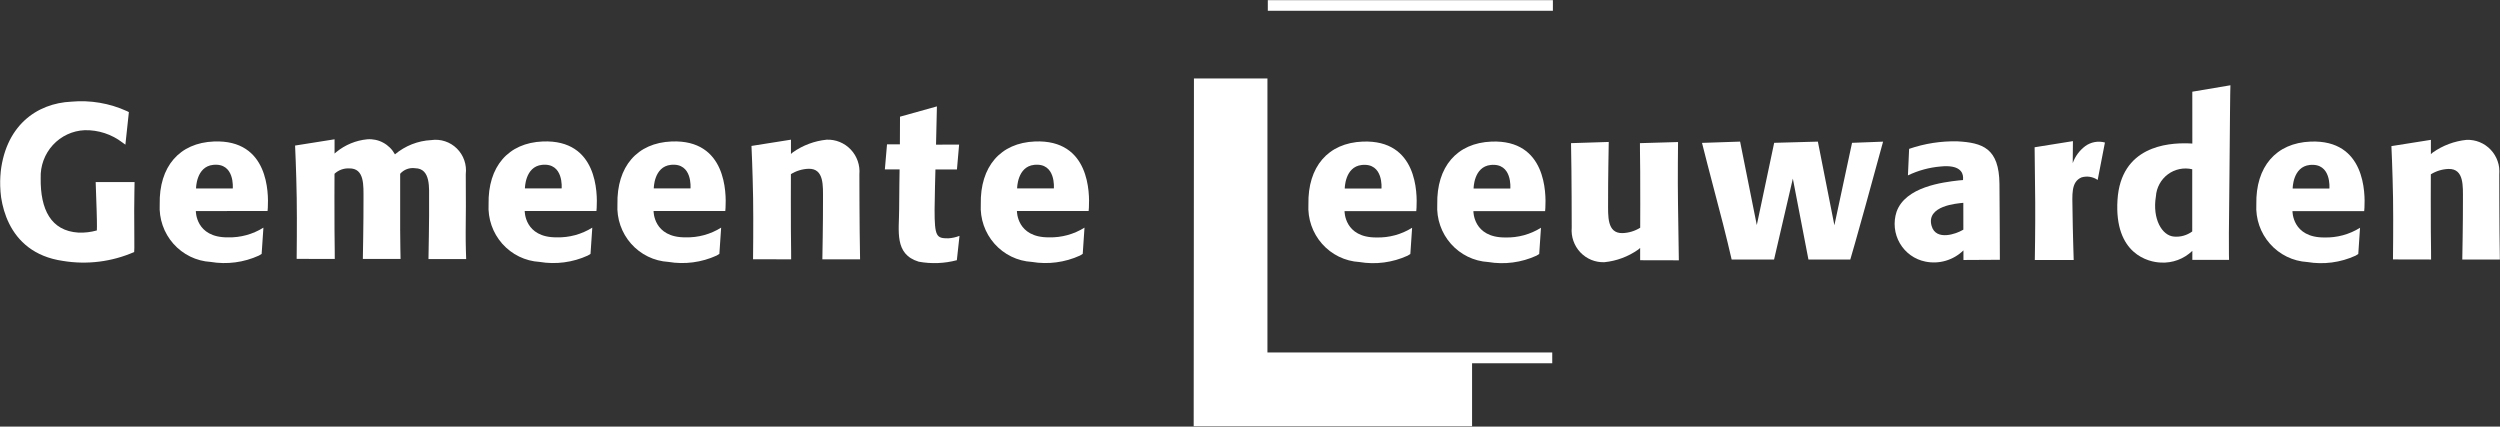 <svg width="1758" height="300" viewBox="0 0 1758 300" fill="none" xmlns="http://www.w3.org/2000/svg">
<rect x="0" y="0" width="1758" height="300" fill="#333333" stroke="none"/>
<g clip-path="url(#clip0_6630_1841)">
<mask id="mask0_6630_1841" style="mask-type:luminance" maskUnits="userSpaceOnUse" x="0" y="0" width="1758" height="300">
<path d="M1758 0H0V300H1758V0Z" fill="white"/>
</mask>
<g mask="url(#mask0_6630_1841)">
<path d="M623.752 101.49L632.8 101.51L632.888 82.054L658.838 74.813L658.215 101.717L674.448 101.678L672.925 119.177H657.8C657.8 119.177 657.2 140.7 657.2 147.525C657.2 166.331 658.492 167.653 666.848 167.586C669.547 167.428 672.201 166.841 674.72 165.847L672.856 182.977C664.107 185.292 654.962 185.65 646.061 184.024C628.67 178.75 632.279 162.292 632.279 147.108C632.279 138.051 632.593 119.11 632.593 119.11H622.238L623.752 101.49Z" fill="white"/>
<path d="M67.281 128.05H94.63C94.63 128.05 94.38 141.423 94.371 148.111C94.352 160.364 94.63 176.943 94.352 177.225C78.622 184.093 61.269 186.267 44.351 183.491C3.427 177.65 -1.006 139.252 0.156 124.147C2.918 88.21 26.107 72.595 50.151 71.496C63.517 70.281 76.967 72.561 89.203 78.118C90.682 78.771 90.621 78.877 90.621 78.877L88.171 101.722C88.171 101.722 88.046 101.601 86.26 100.347C78.61 94.429 69.184 91.325 59.545 91.552C51.018 91.909 42.978 95.656 37.181 101.973C31.385 108.29 28.303 116.664 28.609 125.266C28.331 147.133 35.683 162.346 55.127 163.571C59.507 163.751 63.887 163.234 68.107 162.04C68.107 162.04 68.314 158.97 67.972 148.387C67.694 139.893 67.281 128.05 67.281 128.05Z" fill="white"/>
<path d="M137.719 148.407C137.719 148.407 137.435 167.111 160.232 166.912C169.047 167.149 177.738 164.777 185.232 160.088L183.988 178.546C183.383 178.99 182.742 179.382 182.072 179.718C171.452 184.56 159.646 186.115 148.149 184.188C138.071 183.595 128.636 178.994 121.917 171.394C115.197 163.794 111.741 153.817 112.306 143.651C111.787 117.182 126.112 100.458 150.425 99.494C189.102 97.959 188.862 136.056 188.334 146.028C188.252 147.525 188.152 148.387 188.152 148.387L137.719 148.407ZM137.858 132.506H163.685C163.685 132.506 165.302 114.32 149.874 115.933C137.858 117.182 137.858 132.506 137.858 132.506Z" fill="white"/>
<path d="M207.504 102.351L235.265 97.954V107.99C235.664 107.595 236.088 107.226 236.533 106.885C242.732 101.835 250.264 98.731 258.196 97.959C262.118 97.641 266.047 98.472 269.512 100.349C272.978 102.227 275.833 105.073 277.736 108.546C284.928 102.504 293.872 98.984 303.221 98.516C306.476 98.035 309.796 98.319 312.924 99.344C316.052 100.369 318.903 102.109 321.255 104.427C323.608 106.746 325.398 109.581 326.486 112.711C327.574 115.841 327.932 119.183 327.53 122.475C327.669 145.394 327.626 146.159 327.472 162.873C327.39 171.232 327.808 182.197 327.808 182.197L301.305 182.158C301.305 182.158 301.9 151.728 301.737 140.584C301.627 132.927 303.221 118.436 291.912 118.295C289.976 118.017 288.002 118.227 286.167 118.909C284.332 119.59 282.694 120.721 281.399 122.199V161.759C281.399 168.869 281.674 182.101 281.674 182.101H255.156C255.156 182.101 255.679 154.935 255.612 139.892C255.569 130.694 256.539 118.161 245.489 118.421C243.616 118.333 241.743 118.621 239.981 119.27C238.219 119.918 236.603 120.914 235.226 122.199C235.226 122.199 235.106 153.535 235.226 161.619C235.404 173.741 235.404 182.101 235.404 182.101L208.609 182.037C208.609 182.037 208.925 156.189 208.651 139.053C208.344 119.967 207.504 102.351 207.504 102.351Z" fill="white"/>
<path d="M604.525 162.858C604.558 169.562 604.802 182.362 604.802 182.362H578.284C578.284 182.362 578.806 155.196 578.737 140.153C578.7 130.961 579.664 118.421 568.613 118.684C564.207 118.829 559.915 120.131 556.164 122.462C556.164 122.462 556.044 153.802 556.164 161.885C556.339 174.002 556.339 182.362 556.339 182.362L529.545 182.304C529.545 182.304 529.859 156.451 529.586 139.321C529.277 120.233 528.438 102.619 528.438 102.619L556.201 98.22V108.256C556.598 107.861 557.022 107.492 557.47 107.152C564.53 102.163 572.743 99.089 581.321 98.225C584.472 98.105 587.614 98.663 590.54 99.862C593.46 101.061 596.1 102.873 598.273 105.179C600.451 107.484 602.112 110.23 603.155 113.234C604.198 116.238 604.594 119.431 604.318 122.602C604.285 136.967 604.47 152.509 604.525 162.858Z" fill="white"/>
<path d="M368.985 148.392C368.985 148.392 368.697 167.097 391.498 166.903C400.314 167.137 409.004 164.763 416.497 160.074L415.254 178.532C414.648 178.976 414.005 179.368 413.333 179.704C402.716 184.549 390.91 186.105 379.415 184.173C369.335 183.581 359.901 178.98 353.182 171.38C346.462 163.78 343.006 153.802 343.572 143.636C343.053 117.173 357.378 100.444 381.692 99.481C420.364 97.945 420.124 136.042 419.595 146.014C419.519 147.51 419.417 148.373 419.417 148.373L368.985 148.392ZM369.124 132.492H394.95C394.95 132.492 396.564 114.305 381.139 115.918C369.124 117.173 369.124 132.492 369.124 132.492Z" fill="white"/>
<path d="M459.595 148.392C459.595 148.392 459.306 167.097 482.109 166.903C490.922 167.136 499.615 164.762 507.108 160.074L505.862 178.532C505.258 178.974 504.612 179.367 503.943 179.704C493.321 184.548 481.518 186.104 470.019 184.173C459.941 183.58 450.507 178.978 443.789 171.379C437.071 163.779 433.615 153.802 434.181 143.636C433.658 117.173 447.983 100.444 472.303 99.481C510.975 97.945 510.735 136.042 510.204 146.014C510.121 147.51 510.029 148.373 510.029 148.373L459.595 148.392ZM459.733 132.492H485.56C485.56 132.492 487.175 114.305 471.75 115.918C459.733 117.173 459.733 132.492 459.733 132.492Z" fill="white"/>
<path d="M715.104 148.392C715.104 148.392 714.818 167.097 737.621 166.903C746.434 167.136 755.127 164.762 762.621 160.074L761.375 178.532C760.766 178.975 760.125 179.367 759.455 179.704C748.834 184.548 737.031 186.104 725.532 184.173C715.455 183.58 706.019 178.979 699.301 171.38C692.578 163.78 689.122 153.802 689.689 143.636C689.168 117.173 703.495 100.444 727.807 99.481C766.488 97.945 766.248 136.042 765.717 146.014C765.634 147.51 765.532 148.373 765.532 148.373L715.104 148.392ZM715.242 132.492H741.073C741.073 132.492 742.683 114.305 727.262 115.918C715.243 117.173 715.242 132.492 715.242 132.492Z" fill="white"/>
<path d="M945.486 148.479C945.486 148.479 945.205 167.183 967.999 166.985C976.816 167.222 985.505 164.849 992.998 160.161L991.757 178.619C991.153 179.063 990.511 179.454 989.842 179.79C979.22 184.631 967.413 186.187 955.914 184.261C945.832 183.667 936.401 179.066 929.683 171.466C922.964 163.866 919.508 153.889 920.076 143.723C919.555 117.255 933.882 100.531 958.194 99.568C996.865 98.032 996.625 136.129 996.099 146.101C996.021 147.597 995.919 148.459 995.919 148.459L945.486 148.479ZM945.625 132.579H971.455C971.455 132.579 973.065 114.393 957.64 116.005C945.625 117.259 945.625 132.579 945.625 132.579Z" fill="white"/>
<path d="M1036.1 148.479C1036.1 148.479 1035.81 167.183 1058.61 166.985C1067.42 167.221 1076.11 164.849 1083.61 160.161L1082.37 178.619C1081.76 179.062 1081.12 179.453 1080.44 179.79C1069.83 184.632 1058.02 186.188 1046.52 184.261C1036.44 183.666 1027.01 179.065 1020.29 171.466C1013.57 163.866 1010.11 153.889 1010.68 143.723C1010.16 117.255 1024.48 100.531 1048.8 99.568C1087.47 98.032 1087.23 136.129 1086.7 146.101C1086.63 147.597 1086.52 148.459 1086.52 148.459L1036.1 148.479ZM1036.23 132.579H1062.06C1062.06 132.579 1063.67 114.393 1048.25 116.005C1036.23 117.259 1036.23 132.579 1036.23 132.579Z" fill="white"/>
<path d="M1105.03 119.744C1104.99 113.046 1104.75 100.662 1104.75 100.662L1131.27 99.819C1131.27 99.819 1130.74 127.406 1130.81 142.449C1130.85 151.642 1129.89 164.181 1140.94 163.919C1145.35 163.775 1149.64 162.473 1153.39 160.141C1153.39 160.141 1153.51 128.801 1153.39 120.718C1153.21 108.6 1153.21 100.662 1153.21 100.662L1180 99.882C1180 99.882 1179.69 126.151 1179.97 143.287C1180.27 162.37 1180.56 183.051 1180.56 183.051L1153.35 182.992V174.347C1152.95 174.745 1152.53 175.113 1152.08 175.451C1145.02 180.44 1136.81 183.514 1128.23 184.377C1125.08 184.498 1121.94 183.94 1119.01 182.742C1116.09 181.543 1113.45 179.731 1111.27 177.425C1109.1 175.119 1107.44 172.373 1106.4 169.369C1105.35 166.365 1104.96 163.171 1105.23 160.001C1105.27 145.641 1105.08 130.099 1105.03 119.744Z" fill="white"/>
<path d="M1342.49 104.677C1353.37 100.933 1364.83 99.141 1376.32 99.383C1394.28 100.356 1405.75 104.255 1406.02 129.328C1406.22 147.723 1406.3 182.681 1406.3 182.681L1380.7 182.822L1380.69 176.067C1377.2 179.477 1372.93 181.976 1368.25 183.347C1363.58 184.718 1358.65 184.92 1353.89 183.936C1350.16 183.19 1346.64 181.655 1343.55 179.433C1340.46 177.212 1337.87 174.354 1335.96 171.049C1334.05 167.744 1332.85 164.067 1332.45 160.261C1332.06 156.456 1332.46 152.608 1333.65 148.972C1339.86 131.28 1366.31 128.147 1377.5 126.863C1378.46 126.727 1379.43 126.645 1380.4 126.616C1380.4 126.616 1380.46 125.914 1380.44 124.795C1380.35 121.182 1377.98 115.748 1364.72 117.07C1356.72 117.727 1348.9 119.853 1341.66 123.342L1342.49 104.677ZM1358.3 158.863C1361.41 169.798 1376.09 164.19 1379.84 161.909C1380.09 161.747 1380.35 161.613 1380.63 161.507L1380.61 142.633C1380.32 142.635 1380.02 142.661 1379.73 142.711C1376.71 143.098 1354.22 144.489 1358.3 158.863Z" fill="white"/>
<path d="M1430.74 103.558L1457.68 99.242L1457.54 114.702C1459.24 109.918 1462.32 105.751 1466.38 102.725C1468.35 101.299 1470.61 100.334 1473 99.9C1475.39 99.466 1477.84 99.574 1480.19 100.216L1475.08 126.544C1473.44 125.415 1471.57 124.667 1469.62 124.354C1467.66 124.041 1465.65 124.17 1463.75 124.733C1456.15 127.939 1457.3 137.127 1457.39 147.578C1457.54 161.788 1458.22 182.822 1458.22 182.822H1430.88C1430.88 182.822 1431.29 159.56 1431.16 142.009C1430.99 120.975 1430.74 103.558 1430.74 103.558Z" fill="white"/>
<path d="M1541.63 64.487L1568.44 59.959C1568.44 59.959 1568.18 68.314 1568.14 79.463C1568.03 106.905 1567.47 141.588 1567.36 164.083C1567.29 178.503 1567.47 182.73 1567.47 182.73L1541.65 182.75V176.415C1538.71 179.231 1535.24 181.412 1531.44 182.826C1527.64 184.239 1523.59 184.855 1519.55 184.634C1510.99 184.382 1486.64 178.827 1489.02 140.613C1491.37 103.001 1523.96 100.376 1538.75 100.816C1541.92 100.914 1541.65 100.981 1541.65 100.981L1541.63 64.487ZM1516.03 138.105C1513.41 153.85 1520.31 165.827 1528.87 166.385C1533.4 166.755 1537.91 165.469 1541.58 162.762V119.023C1538.63 118.328 1535.58 118.289 1532.61 118.907C1529.65 119.524 1526.85 120.784 1524.42 122.6C1522 124.416 1519.98 126.743 1518.54 129.42C1517.08 132.097 1516.23 135.061 1516.03 138.105Z" fill="white"/>
<path d="M1196.85 100.473L1223.64 99.577L1235.38 158.267L1247.6 100.43L1278.33 99.586L1289.94 158.408L1302.36 100.435L1324.18 99.61C1324.18 99.61 1316.73 126.645 1311.76 144.896C1306.79 163.144 1301.13 182.488 1301.13 182.488L1271.7 182.527L1260.73 125.6L1247.53 182.483L1217.7 182.508C1217.7 182.508 1213.51 164.021 1207.62 142.11C1203.2 125.673 1196.85 100.473 1196.85 100.473Z" fill="white"/>
<path d="M1612.07 148.479C1612.07 148.479 1611.78 167.183 1634.58 166.985C1643.4 167.221 1652.09 164.849 1659.58 160.161L1658.34 178.619C1657.73 179.061 1657.09 179.453 1656.42 179.79C1645.8 184.632 1633.99 186.188 1622.5 184.261C1612.42 183.667 1602.98 179.066 1596.27 171.467C1589.54 163.867 1586.09 153.889 1586.65 143.723C1586.13 117.255 1600.46 100.531 1624.78 99.568C1663.45 98.032 1663.21 136.129 1662.68 146.101C1662.6 147.597 1662.5 148.459 1662.5 148.459L1612.07 148.479ZM1612.2 132.579H1638.03C1638.03 132.579 1639.65 114.393 1624.22 116.005C1612.2 117.259 1612.2 132.579 1612.2 132.579Z" fill="white"/>
<path d="M1757.72 162.985C1757.76 169.683 1758 182.483 1758 182.483H1731.48C1731.48 182.483 1732.01 155.318 1731.94 140.275C1731.9 131.082 1732.86 118.548 1721.81 118.805C1717.41 118.95 1713.11 120.254 1709.36 122.588C1709.36 122.588 1709.24 153.923 1709.36 162.007C1709.54 174.128 1709.54 182.483 1709.54 182.483L1682.74 182.426C1682.74 182.426 1683.06 156.572 1682.79 139.442C1682.48 120.355 1681.64 102.74 1681.64 102.74L1709.4 98.342V108.377C1709.8 107.982 1710.23 107.613 1710.67 107.273C1717.73 102.285 1725.94 99.212 1734.52 98.347C1737.67 98.226 1740.81 98.784 1743.74 99.983C1746.66 101.182 1749.3 102.994 1751.47 105.3C1753.65 107.605 1755.31 110.351 1756.35 113.355C1757.4 116.359 1757.79 119.552 1757.52 122.723C1757.48 137.088 1757.67 152.625 1757.72 162.985Z" fill="white"/>
<path d="M839.583 55.179H891.266V247.875H1091.54V255.453H1035.16V299.999H839.398L839.583 55.179Z" fill="white"/>
<path d="M1091.99 0H891.527V7.579H1091.99V0Z" fill="white"/>
</g>
</g>
<defs>
<clipPath id="clip0_6630_1841">
<rect width="1758" height="300" fill="white"/>
</clipPath>
</defs>
</svg>
